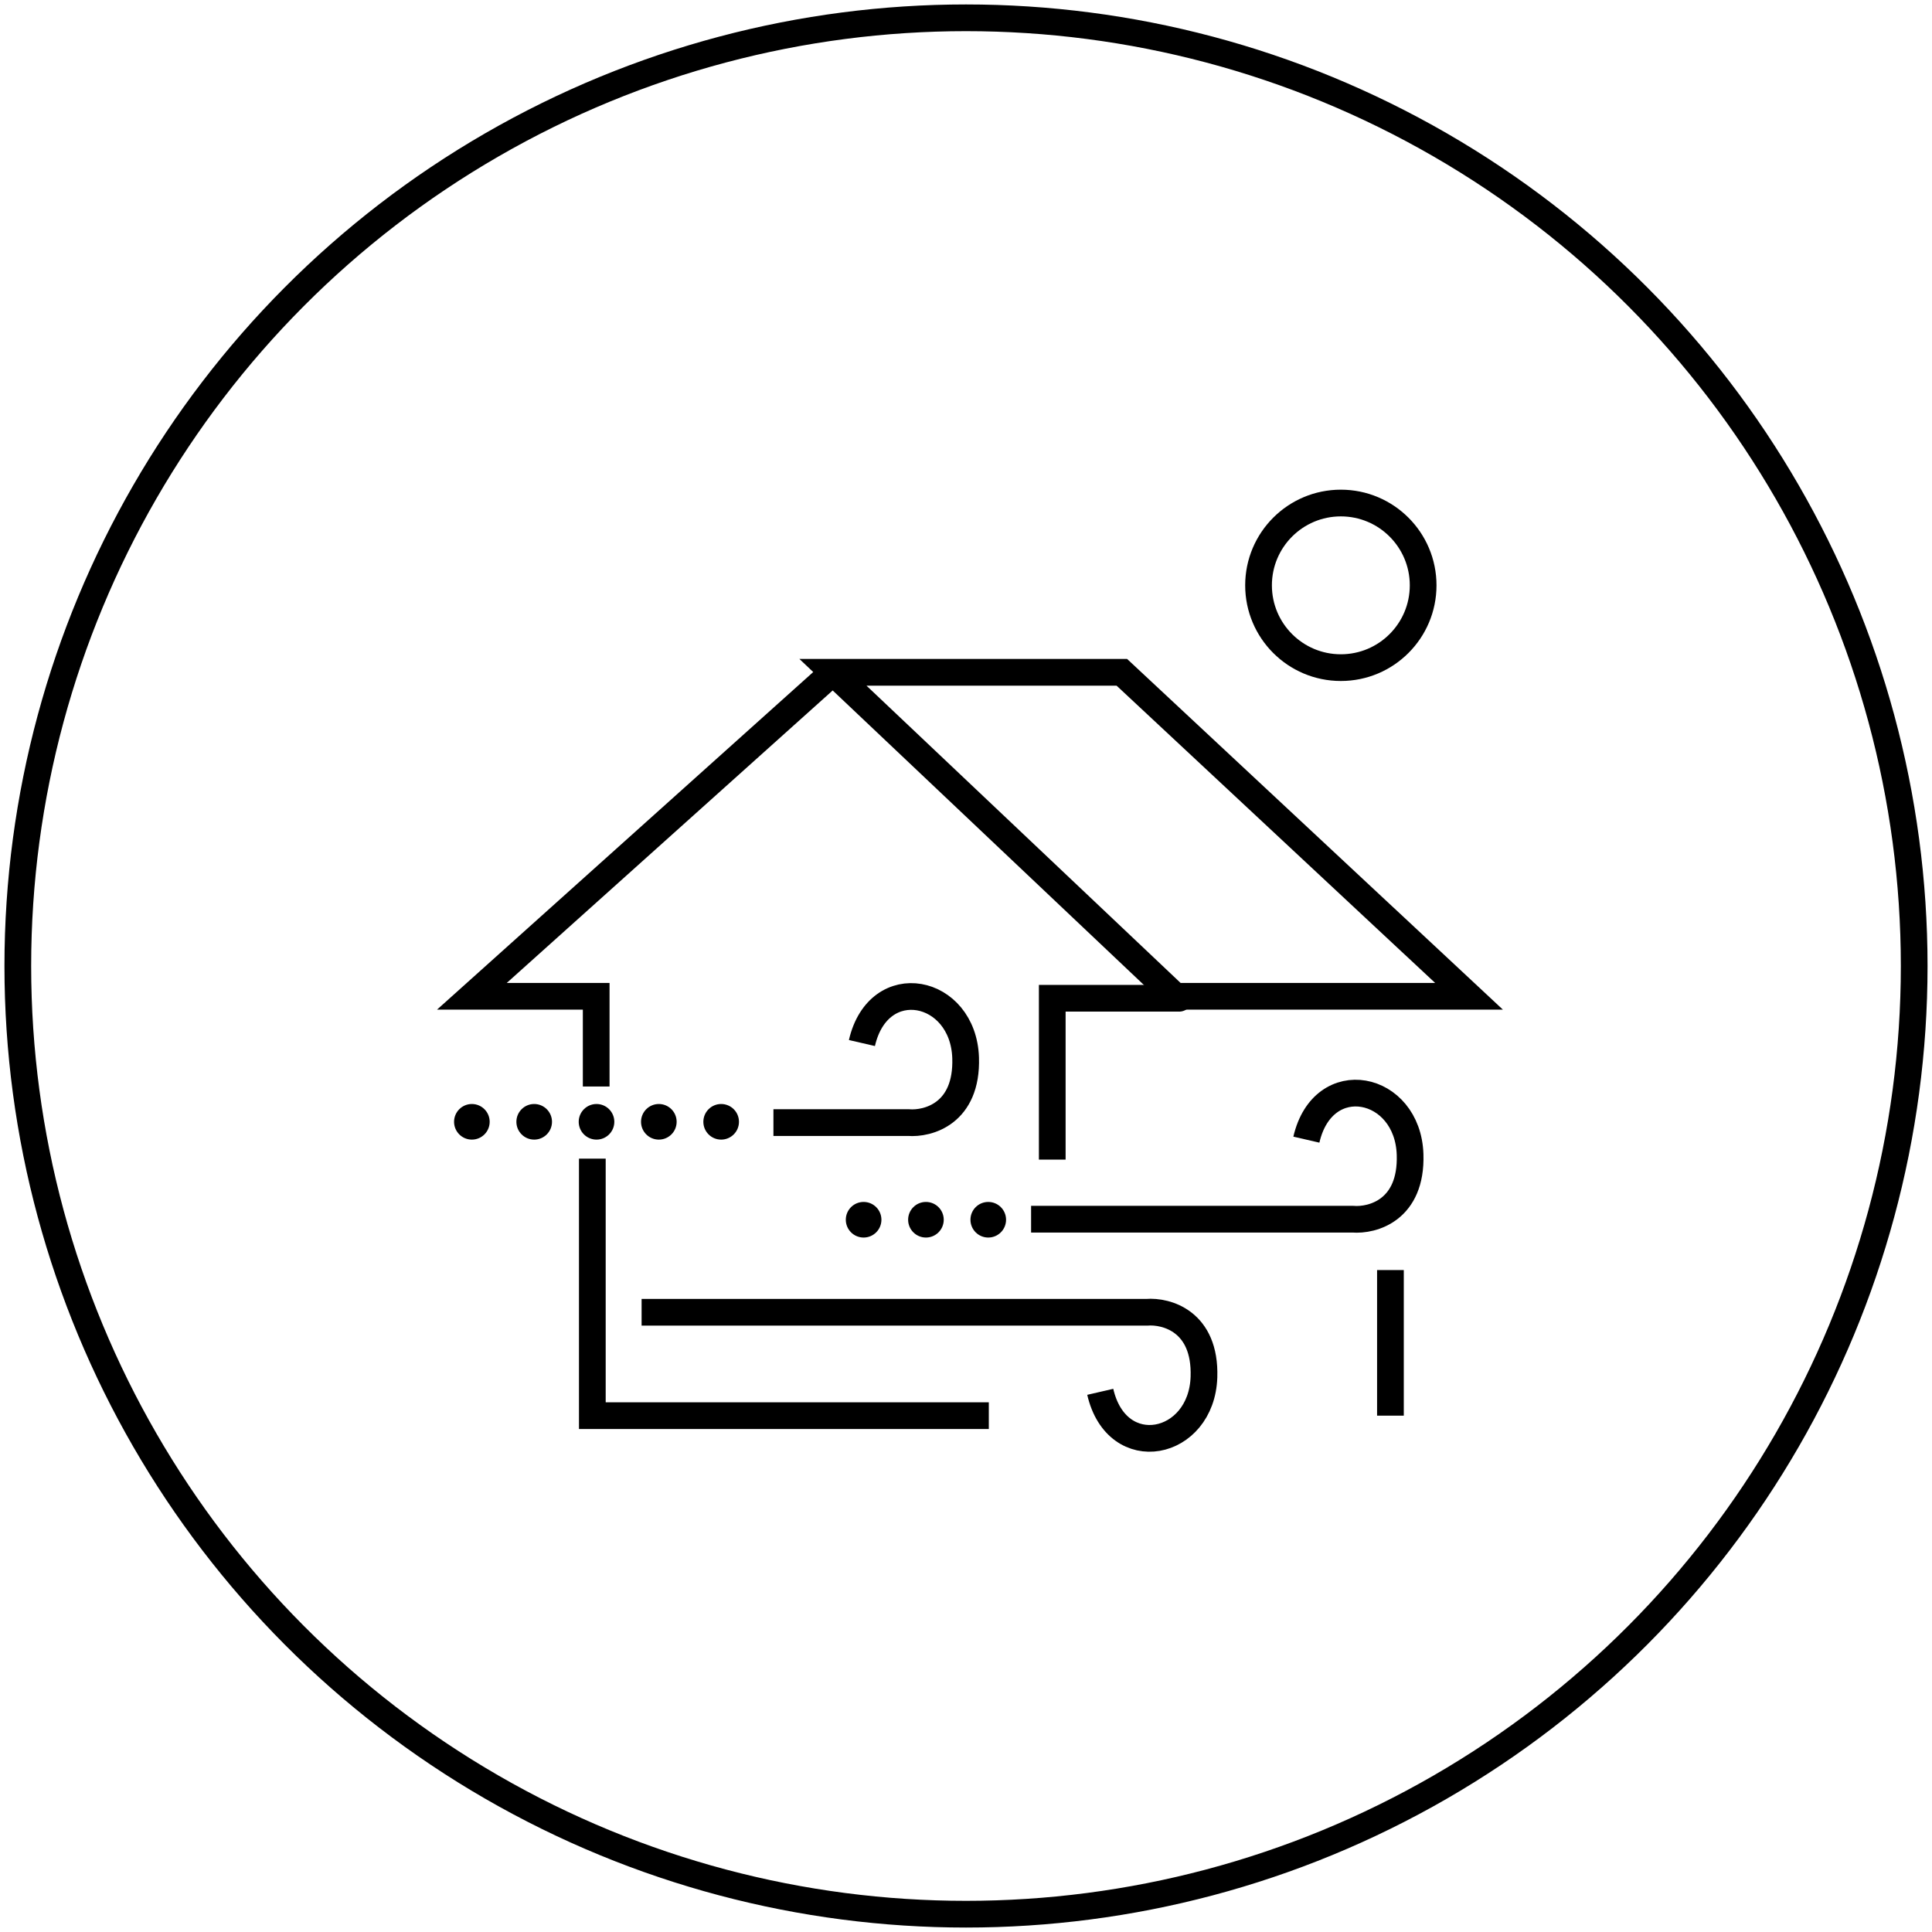 <svg xmlns="http://www.w3.org/2000/svg" width="217" height="217" fill="none"><circle cx="108.5" cy="108.5" r="106.5" stroke="#000" stroke-width="3" style="stroke:#000;stroke-opacity:1"/><circle cx="150.602" cy="65.744" r="9.244" stroke="#000" stroke-width="3" style="stroke:#000;stroke-opacity:1"/><path stroke="#000" stroke-width="3" d="M93.553 75.512h32.45L165 111.904h-32.992L93.553 75.512Zm0 0L53 111.904h13.964v10.13" style="stroke:#000;stroke-opacity:1"/><path fill="#000" d="M132.441 113.622a1.5 1.5 0 0 0 0-3v3Zm-14.253-1.5v-1.5h-1.5v1.5h1.5Zm14.253-1.5h-14.253v3h14.253v-3Zm-15.753 1.5v18.124h3v-18.124h-3Z" style="fill:#000;fill-opacity:1"/><path stroke="#000" stroke-width="3" d="M66.53 130.137v28.868h44.532M156.172 142.652v16.352" style="stroke:#000;stroke-opacity:1"/><path stroke="#000" stroke-width="3" d="M72.064 147.393h56.724c2.231-.181 6.642 1.02 6.439 7.271-.253 7.814-9.767 9.804-11.648 1.664M115.811 136.939h36.129c2.231.181 6.642-1.02 6.439-7.271-.253-7.814-9.767-9.804-11.649-1.664M86.871 126.088h15.147c2.231.181 6.642-1.021 6.44-7.272-.254-7.814-9.768-9.803-11.649-1.664" style="stroke:#000;stroke-opacity:1"/><circle cx="81" cy="126" r="2" fill="#000" style="fill:#000;fill-opacity:1"/><circle cx="74" cy="126" r="2" fill="#000" style="fill:#000;fill-opacity:1"/><circle cx="111" cy="137" r="2" fill="#000" style="fill:#000;fill-opacity:1"/><circle cx="104" cy="137" r="2" fill="#000" style="fill:#000;fill-opacity:1"/><circle cx="97" cy="137" r="2" fill="#000" style="fill:#000;fill-opacity:1"/><circle cx="67" cy="126" r="2" fill="#000" style="fill:#000;fill-opacity:1"/><circle cx="60" cy="126" r="2" fill="#000" style="fill:#000;fill-opacity:1"/><circle cx="53" cy="126" r="2" fill="#000" style="fill:#000;fill-opacity:1"/></svg>